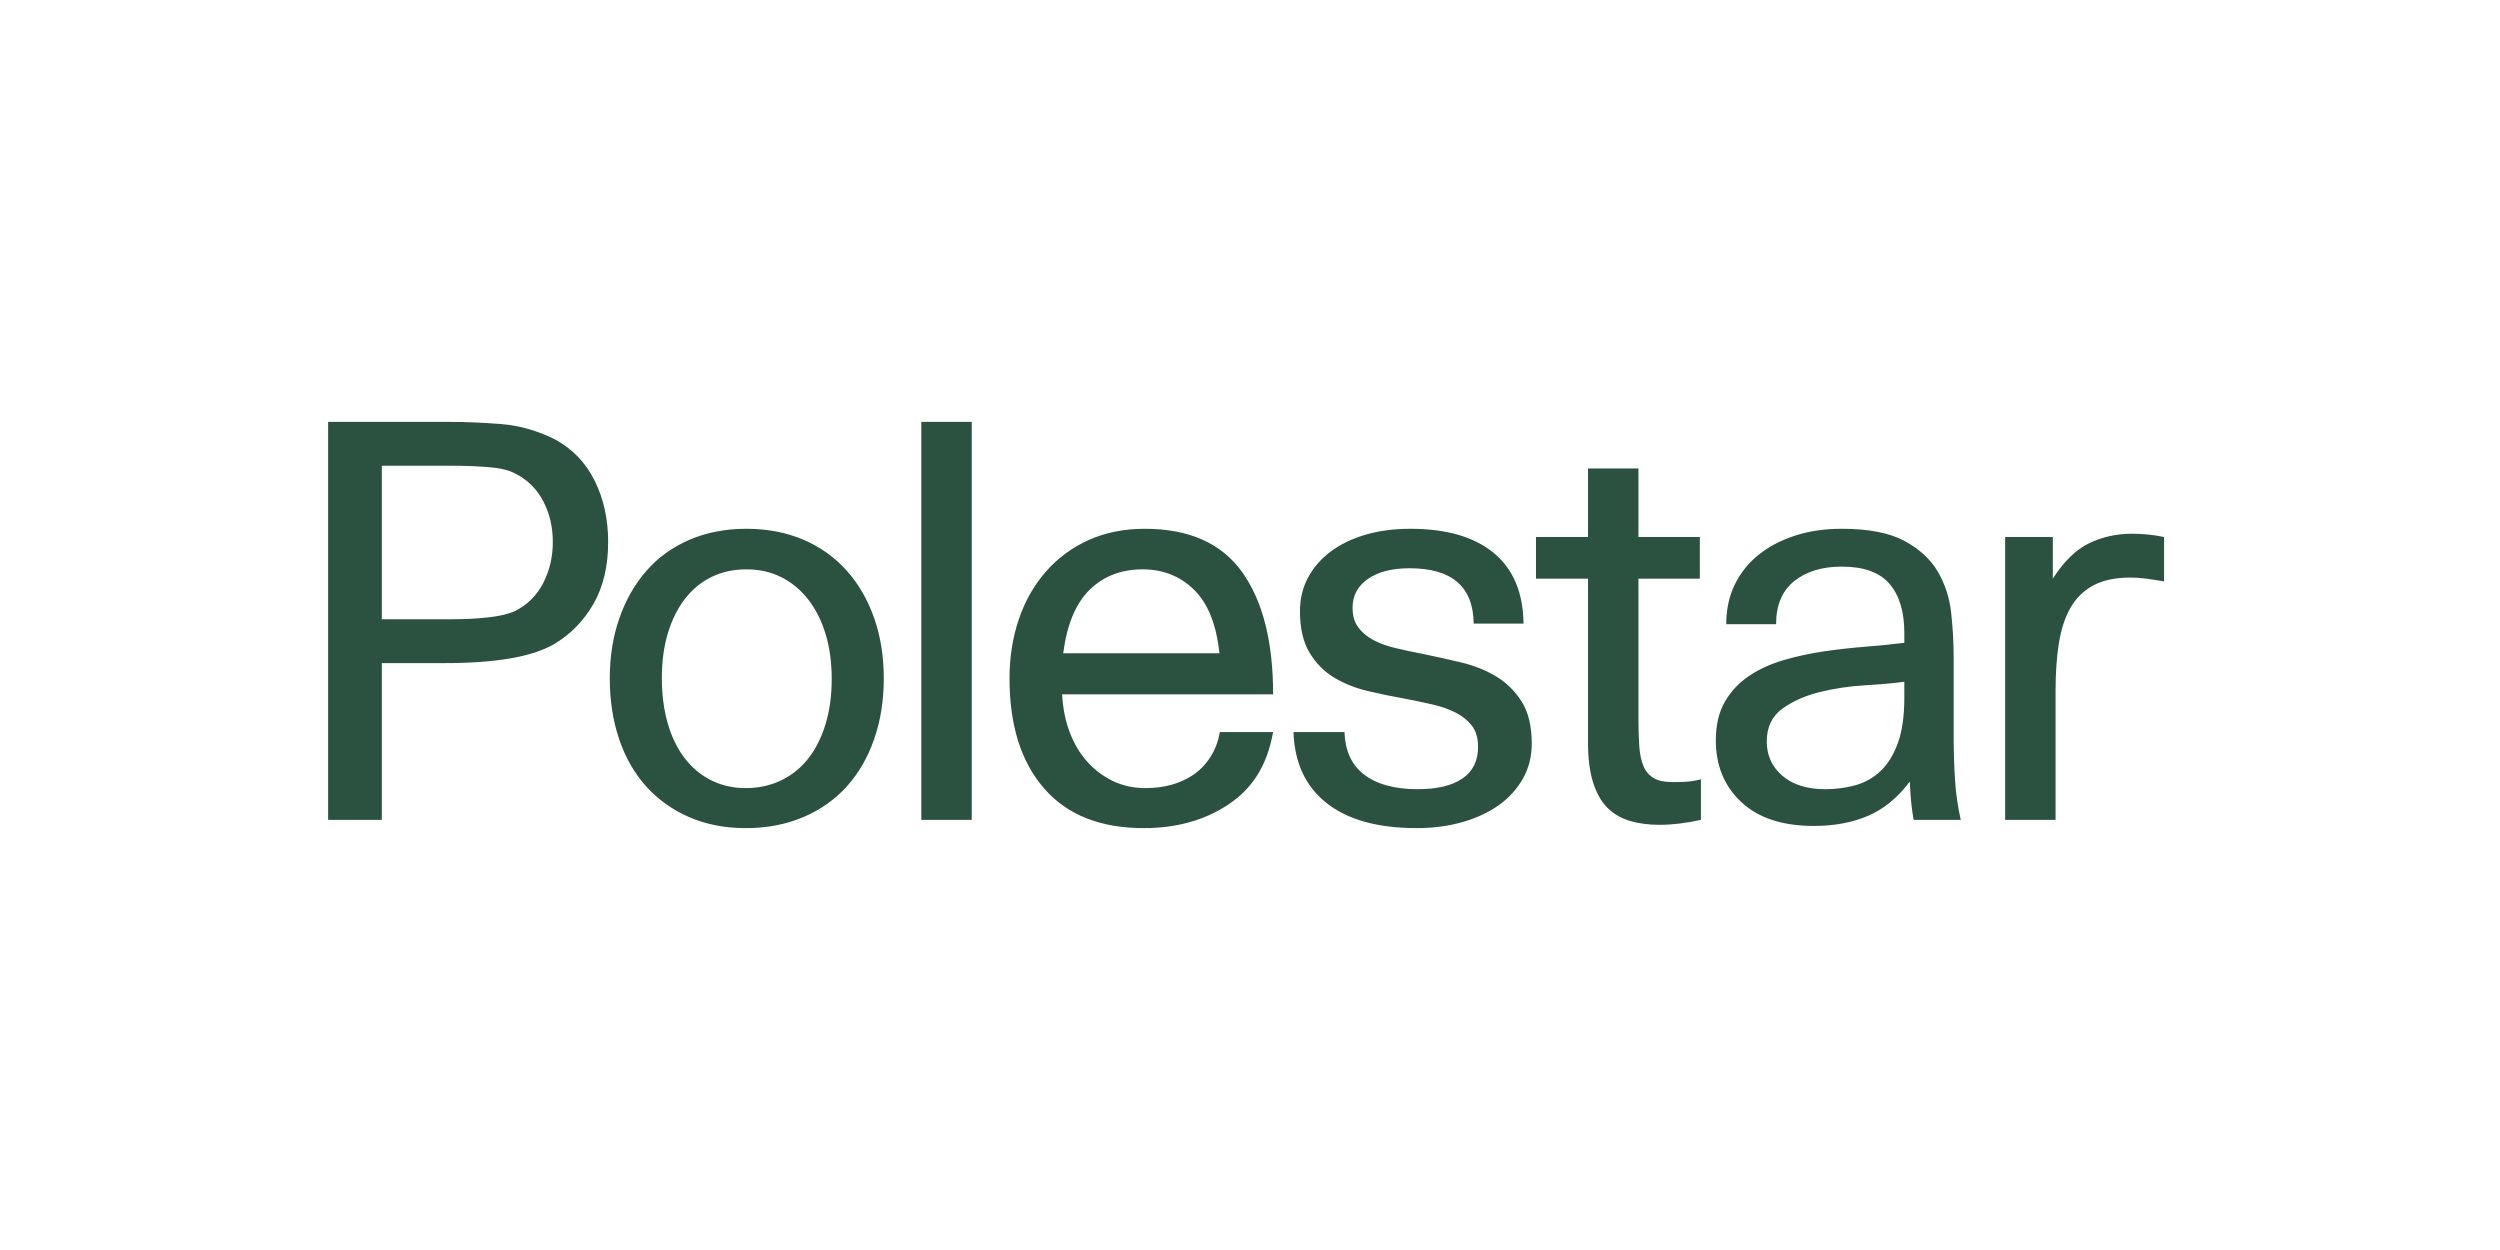 <?xml version="1.0" encoding="UTF-8"?>
<svg width="320px" height="160px" viewBox="0 0 320 160" version="1.1" xmlns="http://www.w3.org/2000/svg" xmlns:xlink="http://www.w3.org/1999/xlink">
    <title>Polestar</title>
    <g id="Polestar" stroke="none" stroke-width="1" fill="none" fill-rule="evenodd">
        <g id="https___upload.wikimedia.org_wikipedia_commons_f_f0_Polestar_Logo.svg-0" transform="translate(42, 54)" fill="#2B5240" fill-rule="nonzero">
            <path d="M138.563,13.685 C143.145,13.685 146.688,14.714 149.19,16.772 C151.691,18.831 152.966,21.848 153.013,25.825 L146.63,25.825 C146.582,21.1 143.847,18.737 138.423,18.737 C136.178,18.737 134.4,19.193 133.092,20.105 C131.782,21.017 131.128,22.246 131.128,23.789 C131.128,24.82 131.373,25.661 131.865,26.315 C132.356,26.971 132.998,27.508 133.794,27.929 C134.587,28.352 135.524,28.69 136.599,28.947 C137.675,29.206 138.819,29.45 140.035,29.684 C141.626,30.012 143.263,30.376 144.947,30.772 C146.63,31.169 148.137,31.766 149.47,32.561 C150.805,33.356 151.901,34.433 152.767,35.79 C153.632,37.147 154.064,38.947 154.064,41.193 C154.064,42.831 153.69,44.315 152.941,45.648 C152.193,46.982 151.165,48.117 149.856,49.053 C148.548,49.989 146.991,50.714 145.191,51.228 C143.391,51.744 141.438,51.999 139.335,51.999 C134.285,51.999 130.402,50.902 127.691,48.702 C125.07,46.577 123.698,43.577 123.566,39.708 L130.094,39.708 C130.177,42.073 130.983,43.87 132.532,45.088 C134.168,46.375 136.483,47.017 139.474,47.017 C141.953,47.017 143.859,46.561 145.192,45.648 C146.524,44.736 147.191,43.392 147.191,41.613 C147.191,40.491 146.933,39.591 146.42,38.911 C145.905,38.235 145.215,37.673 144.349,37.228 C143.484,36.784 142.491,36.432 141.368,36.175 C140.246,35.918 139.077,35.673 137.861,35.438 C136.262,35.155 134.672,34.828 133.092,34.455 C131.502,34.082 130.064,33.508 128.778,32.737 C127.492,31.964 126.439,30.9 125.622,29.544 C124.803,28.187 124.394,26.411 124.394,24.211 C124.394,22.666 124.733,21.251 125.411,19.965 C126.089,18.679 127.048,17.568 128.288,16.632 C129.526,15.696 131.011,14.97 132.741,14.456 C134.472,13.941 136.412,13.685 138.563,13.685 Z M104.544,13.685 C110.201,13.685 114.352,15.534 116.995,19.227 C119.636,22.924 120.959,28.14 120.959,34.877 L93.952,34.877 C94.044,36.656 94.372,38.28 94.934,39.753 C95.495,41.228 96.255,42.491 97.213,43.544 C98.139,44.572 99.26,45.407 100.51,45.999 C101.748,46.585 103.116,46.877 104.614,46.877 C106.952,46.877 108.95,46.339 110.611,45.263 C112.27,44.187 113.733,42.256 114.129,39.708 L120.957,39.708 C120.153,44.17 118.185,47.029 115.17,49.017 C112.153,51.005 108.564,52 104.403,52 C98.837,52 94.584,50.304 91.639,46.911 C88.692,43.52 87.218,38.831 87.218,32.841 C87.218,30.13 87.615,27.602 88.41,25.263 C89.205,22.924 90.362,20.889 91.883,19.157 C93.394,17.433 95.26,16.056 97.354,15.122 C99.481,14.164 101.878,13.685 104.543,13.685 L104.544,13.685 Z M53.517,13.685 C56.23,13.685 58.673,14.153 60.848,15.088 C63.022,16.024 64.869,17.345 66.389,19.053 C67.908,20.76 69.078,22.784 69.896,25.123 C70.714,27.463 71.124,30.034 71.124,32.841 C71.124,35.649 70.714,38.234 69.896,40.597 C69.077,42.959 67.909,44.982 66.388,46.667 C64.87,48.35 63.01,49.66 60.812,50.596 C58.614,51.531 56.159,52 53.449,52 C50.783,52 48.374,51.531 46.223,50.595 C44.071,49.66 42.236,48.35 40.716,46.667 C39.197,44.982 38.04,42.959 37.245,40.597 C36.45,38.235 36.052,35.649 36.052,32.841 C36.052,30.034 36.461,27.463 37.281,25.124 C38.098,22.784 39.255,20.76 40.752,19.053 C42.248,17.345 44.084,16.024 46.258,15.088 C48.433,14.153 50.853,13.685 53.517,13.685 L53.517,13.685 Z M193.758,13.685 C197.171,13.685 199.836,14.2 201.753,15.228 C203.672,16.258 205.096,17.567 206.032,19.157 C206.966,20.749 207.54,22.515 207.75,24.456 C207.958,26.332 208.064,28.218 208.068,30.105 L208.068,39.999 C208.068,42.105 208.124,44.047 208.242,45.824 C208.35,47.548 208.596,49.262 208.978,50.947 L202.947,50.947 C202.834,50.307 202.74,49.664 202.666,49.018 C202.572,48.245 202.501,47.251 202.454,46.035 C200.912,48.095 199.134,49.556 197.125,50.421 C195.113,51.286 192.798,51.72 190.18,51.72 C186.158,51.72 183.061,50.702 180.886,48.666 C178.712,46.631 177.625,44 177.625,40.771 C177.625,38.807 178.011,37.158 178.782,35.824 C179.544,34.502 180.6,33.373 181.869,32.525 C183.153,31.661 184.639,30.982 186.322,30.49 C188.024,29.996 189.758,29.621 191.512,29.368 C193.289,29.111 195.068,28.912 196.844,28.773 C198.62,28.632 200.257,28.468 201.754,28.28 L201.754,27.017 C201.754,24.305 201.122,22.211 199.861,20.737 C198.597,19.263 196.564,18.527 193.758,18.527 C191.233,18.527 189.199,19.147 187.656,20.385 C186.113,21.626 185.341,23.462 185.341,25.895 L178.958,25.895 C178.958,24.024 179.319,22.34 180.044,20.843 C180.761,19.355 181.805,18.047 183.097,17.018 C184.405,15.965 185.961,15.147 187.761,14.562 C189.56,13.976 191.559,13.684 193.758,13.684 L193.758,13.685 Z M167.721,5.966 L167.721,14.737 L175.578,14.737 L175.578,20.069 L167.721,20.069 L167.721,38.105 C167.721,39.368 167.757,40.502 167.827,41.508 C167.896,42.515 168.073,43.356 168.353,44.034 C168.633,44.714 169.066,45.227 169.65,45.579 C170.234,45.93 171.04,46.105 172.07,46.105 C172.583,46.105 173.134,46.095 173.718,46.069 C174.303,46.047 174.969,45.941 175.717,45.753 L175.717,50.947 C173.801,51.368 172.023,51.578 170.386,51.578 C168.983,51.578 167.709,51.404 166.563,51.052 C165.418,50.702 164.46,50.13 163.688,49.334 C162.916,48.537 162.32,47.463 161.9,46.105 C161.478,44.75 161.268,43.088 161.268,41.123 L161.268,20.069 L154.605,20.069 L154.605,14.737 L161.268,14.737 L161.268,5.966 L167.721,5.966 L167.721,5.966 Z M230.932,14.316 C232.287,14.316 233.643,14.456 235,14.736 L235,20.42 C234.254,20.289 233.506,20.172 232.755,20.069 C232.081,19.978 231.402,19.931 230.722,19.929 C228.758,19.929 227.155,20.269 225.917,20.947 C224.693,21.611 223.684,22.609 223.006,23.824 C222.306,25.063 221.814,26.573 221.533,28.351 C221.253,30.13 221.113,32.118 221.113,34.315 L221.113,50.947 L214.659,50.947 L214.659,14.737 L220.761,14.737 L220.761,20.069 C222.164,17.871 223.707,16.363 225.39,15.544 C227.075,14.726 228.921,14.315 230.931,14.315 L230.931,14.316 L230.932,14.316 Z M82.381,0.001 L82.381,50.947 L75.928,50.947 L75.928,0 L82.381,0 L82.381,0.001 Z M15.431,0.001 C17.581,0.001 19.827,0.095 22.165,0.281 C24.503,0.468 26.794,1.122 29.04,2.246 C31.283,3.462 32.977,5.227 34.125,7.544 C35.27,9.86 35.843,12.468 35.843,15.369 C35.843,18.456 35.222,21.086 33.984,23.262 C32.744,25.437 31.073,27.159 28.969,28.421 C27.519,29.264 25.626,29.884 23.287,30.28 C20.949,30.678 18.189,30.878 15.011,30.878 L6.874,30.878 L6.874,50.947 L0,50.947 L0,0 L15.431,0 L15.431,0.001 Z M201.752,33.263 C200.396,33.45 198.714,33.603 196.702,33.719 C194.738,33.829 192.789,34.123 190.88,34.597 C189.01,35.064 187.419,35.778 186.111,36.737 C184.801,37.695 184.147,39.088 184.147,40.913 C184.147,42.69 184.814,44.15 186.145,45.298 C187.48,46.445 189.313,47.017 191.651,47.017 C192.96,47.017 194.223,46.855 195.44,46.525 C196.646,46.204 197.754,45.589 198.665,44.736 C199.601,43.872 200.349,42.679 200.911,41.157 C201.473,39.637 201.753,37.684 201.753,35.298 L201.753,33.263 L201.752,33.263 Z M53.517,18.877 C51.879,18.877 50.396,19.205 49.065,19.859 C47.73,20.515 46.596,21.45 45.662,22.666 C44.726,23.882 44.001,25.346 43.487,27.053 C42.972,28.76 42.716,30.667 42.716,32.773 C42.716,34.877 42.961,36.795 43.452,38.526 C43.942,40.257 44.655,41.743 45.592,42.982 C46.526,44.222 47.66,45.181 48.994,45.86 C50.327,46.537 51.81,46.877 53.446,46.877 C55.132,46.877 56.661,46.537 58.042,45.86 C59.404,45.195 60.593,44.222 61.514,43.018 C62.448,41.802 63.173,40.34 63.687,38.63 C64.203,36.925 64.459,35.017 64.459,32.911 C64.459,30.806 64.201,28.902 63.687,27.193 C63.172,25.485 62.437,24.011 61.479,22.772 C60.52,21.532 59.374,20.573 58.042,19.895 C56.709,19.217 55.201,18.877 53.517,18.877 L53.518,18.877 L53.517,18.877 Z M104.264,18.877 C101.505,18.877 99.236,19.755 97.458,21.508 C95.681,23.263 94.559,25.965 94.092,29.614 L114.083,29.614 C113.708,25.965 112.633,23.263 110.856,21.508 C109.079,19.755 106.881,18.877 104.262,18.877 L104.264,18.877 Z M15.711,5.612 L6.874,5.612 L6.874,25.265 L15.713,25.265 C17.489,25.265 19.102,25.182 20.552,25.019 C22.002,24.855 23.122,24.586 23.919,24.212 C25.508,23.417 26.712,22.224 27.53,20.632 C28.35,19.043 28.759,17.289 28.759,15.369 C28.759,13.452 28.35,11.708 27.53,10.141 C26.711,8.575 25.508,7.392 23.919,6.598 C23.122,6.176 22.002,5.908 20.552,5.792 C19.102,5.674 17.489,5.615 15.713,5.615 L15.711,5.612 Z" id="Shape"></path>
        </g>
    </g>
</svg>
